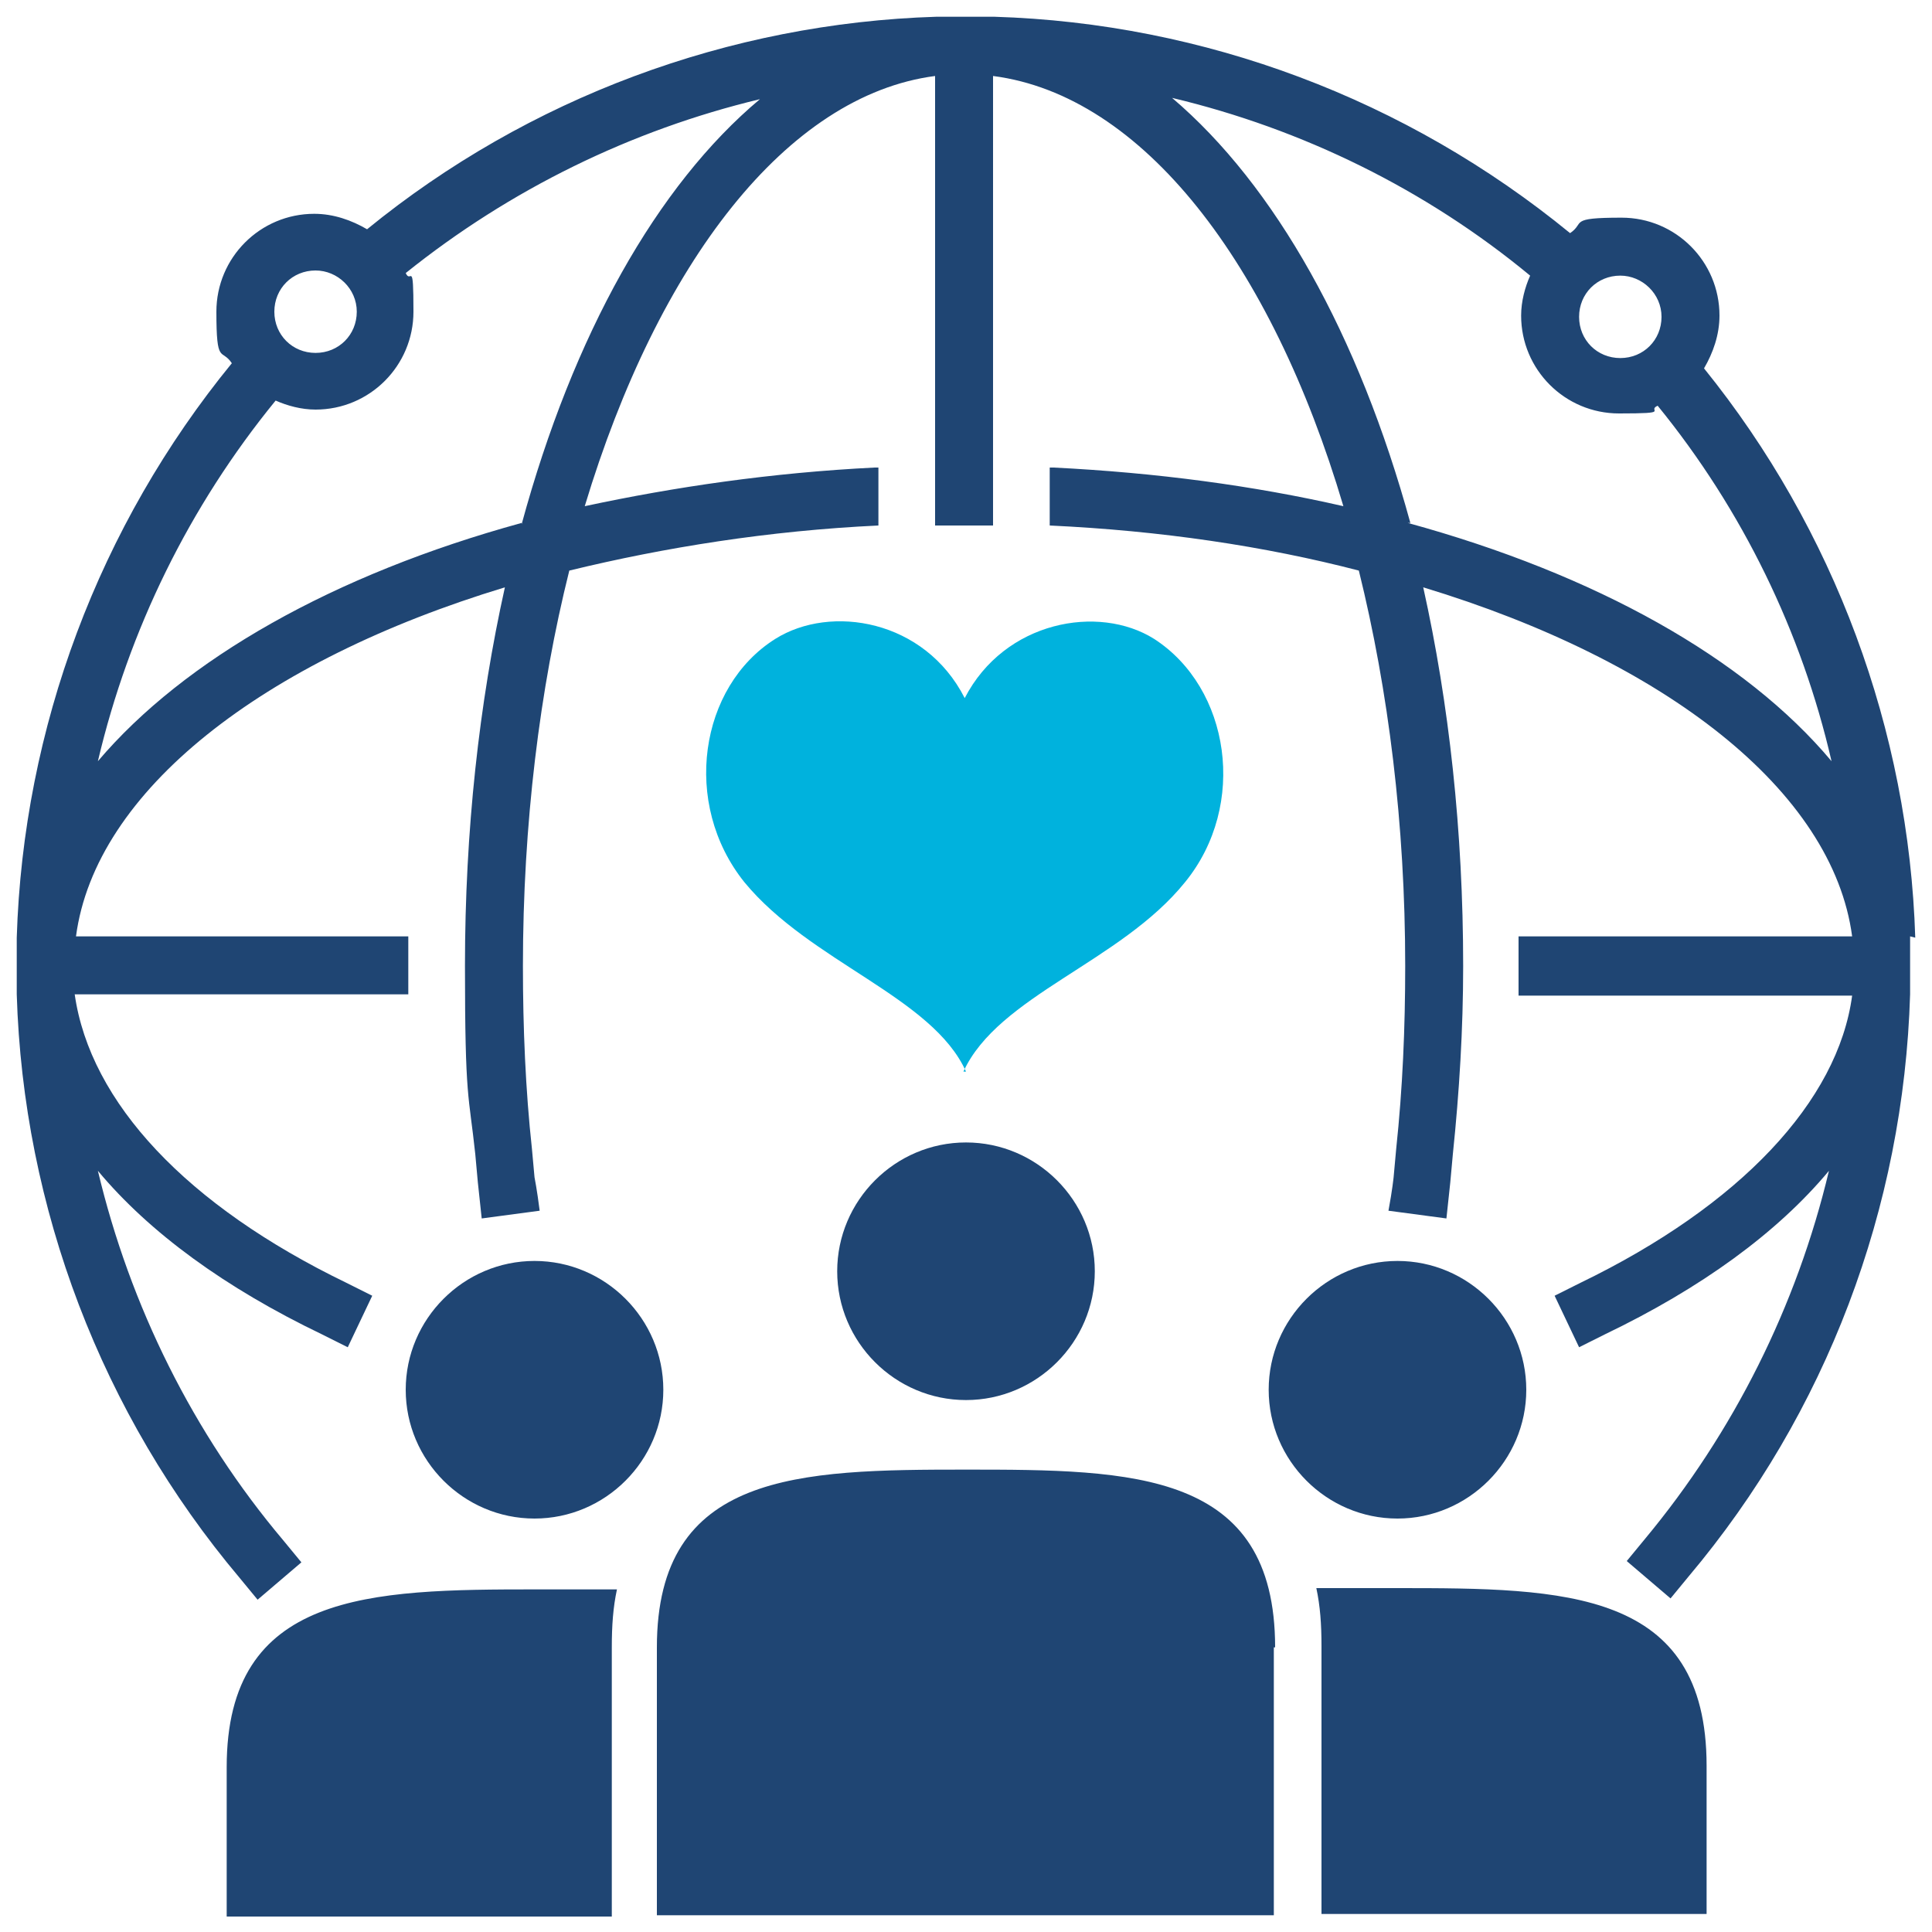 <?xml version="1.0" encoding="UTF-8"?> <svg xmlns="http://www.w3.org/2000/svg" version="1.1" viewBox="0 0 150 150"><defs><style> .cls-1 { fill: #00b2dd; } .cls-2 { fill: #1f4573; } </style></defs><g><g id="Layer_1"><g><path class="cls-1" d="M75,83.2c-2.6-5.8-12.1-8.5-17.2-14.7-4.9-6.1-3.5-15.2,2.4-18.9,4.3-2.7,11.6-1.5,14.7,4.6,3.1-6,10.4-7.3,14.7-4.6,5.9,3.8,7.3,12.9,2.4,18.9-5,6.2-14.5,8.8-17.2,14.7Z"></path><path class="cls-2" d="M85,98.7c0,5.5-4.5,10-10,10s-10-4.5-10-10,4.5-10,10-10,10,4.5,10,10ZM99,127.9c0-13.7-11-13.8-24-13.8s-24,.2-24,13.8v20.8h47.9v-20.8ZM108.5,97.9c-5.5,0-10,4.5-10,10s4.5,10,10,10,10-4.5,10-10-4.5-10-10-10ZM132.5,148.7v-11.6c0-13.7-11-13.8-24-13.8s-4.3,0-6.3,0c.3,1.4.4,2.8.4,4.5v20.8h29.9ZM31.5,107.9c0,5.5,4.5,10,10,10,5.5,0,10-4.5,10-10,0-5.5-4.5-10-10-10-5.5,0-10,4.5-10,10ZM47.5,148.7v-20.8c0-1.7.1-3.1.4-4.5-2,0-4.2,0-6.3,0-12.9,0-24,.2-24,13.8v11.6s29.9,0,29.9,0Z"></path><path class="cls-2" d="M148.7,72.8c-.5-16.1-6.3-31.7-16.4-44.2.7-1.2,1.2-2.6,1.2-4.1,0-4.2-3.4-7.6-7.6-7.6s-2.8.4-4,1.2C109.2,7.7,93.5,1.8,77.2,1.3h0s0,0,0,0h-4.5c-16.1.5-31.7,6.3-44.2,16.5-1.2-.7-2.6-1.2-4.1-1.2-4.2,0-7.6,3.4-7.6,7.6s.4,2.8,1.2,4C7.7,40.8,1.8,56.5,1.3,72.8h0v2.2s0,0,0,0,0,0,0,0v2.2h0c.5,16.6,6.6,32.6,17.3,45.3l1.4,1.7,3.4-2.9-1.4-1.7c-7-8.3-11.9-18.2-14.4-28.7,4,4.8,9.9,9.1,17.4,12.7l2,1,1.9-4-2-1c-12.4-6-19.9-14-21.1-22.4h25.9v-4.5H5.9c1.5-11.3,14.5-21.4,33.3-27.1-2,9-3.1,18.9-3.1,29.4s.3,9.9.8,14.6l.2,2.2h0s0,0,0,0l.3,2.8,4.5-.6c-.2-1.6-.4-2.6-.4-2.6h0s-.2-2.2-.2-2.2c-.5-4.6-.7-9.4-.7-14.2,0-11,1.3-21.5,3.6-30.7,7.4-1.8,15.5-3.1,24-3.5h0v-4.5h-.3c-8,.4-15.5,1.5-22.5,3,5.7-18.9,15.7-31.9,27.2-33.4v34.9h4.5V5.9c11.6,1.5,21.6,14.5,27.2,33.4-7-1.6-14.5-2.6-22.5-3h-.3s0,4.5,0,4.5h0c8.6.4,16.7,1.6,24,3.5,2.3,9.3,3.6,19.7,3.6,30.7,0,4.8-.2,9.5-.7,14.2l-.2,2.2s-.1,1-.4,2.6l4.5.6.3-2.8.2-2.2c.5-4.8.8-9.7.8-14.6,0-10.5-1.1-20.4-3.1-29.4,18.8,5.7,31.8,15.8,33.3,27.1h-25.9v4.6h25.9c-1.1,8.2-8.7,16.3-21.1,22.3l-2,1,1.9,4,2-1c7.5-3.6,13.4-7.9,17.4-12.7-2.5,10.5-7.4,20.3-14.3,28.6l-1.4,1.7,3.4,2.9,1.4-1.7c10.7-12.7,16.7-28.6,17.2-45.2h0s0,0,0,0v-4.5h0ZM24.5,21c1.7,0,3.2,1.4,3.2,3.2s-1.4,3.2-3.2,3.2-3.2-1.4-3.2-3.2,1.4-3.2,3.2-3.2ZM40.5,40.6c-14.6,4-26.2,10.6-32.9,18.5,2.4-10.2,7.1-19.8,13.8-28,.9.4,2,.7,3.1.7,4.2,0,7.6-3.4,7.6-7.6s-.2-2.1-.6-3c8.1-6.5,17.5-11.1,27.5-13.5-8,6.7-14.5,18.3-18.5,33ZM125.8,21.4c1.7,0,3.2,1.4,3.2,3.2s-1.4,3.2-3.2,3.2-3.2-1.4-3.2-3.2,1.4-3.2,3.2-3.2ZM109.5,40.6c-4-14.6-10.5-26.2-18.5-33,10.1,2.4,19.7,7.1,27.8,13.8-.4.9-.7,2-.7,3.1,0,4.2,3.4,7.6,7.6,7.6s2.1-.2,3-.6c6.6,8.1,11.2,17.6,13.5,27.6-6.7-8-18.3-14.5-32.9-18.5Z"></path></g></g></g></svg> 